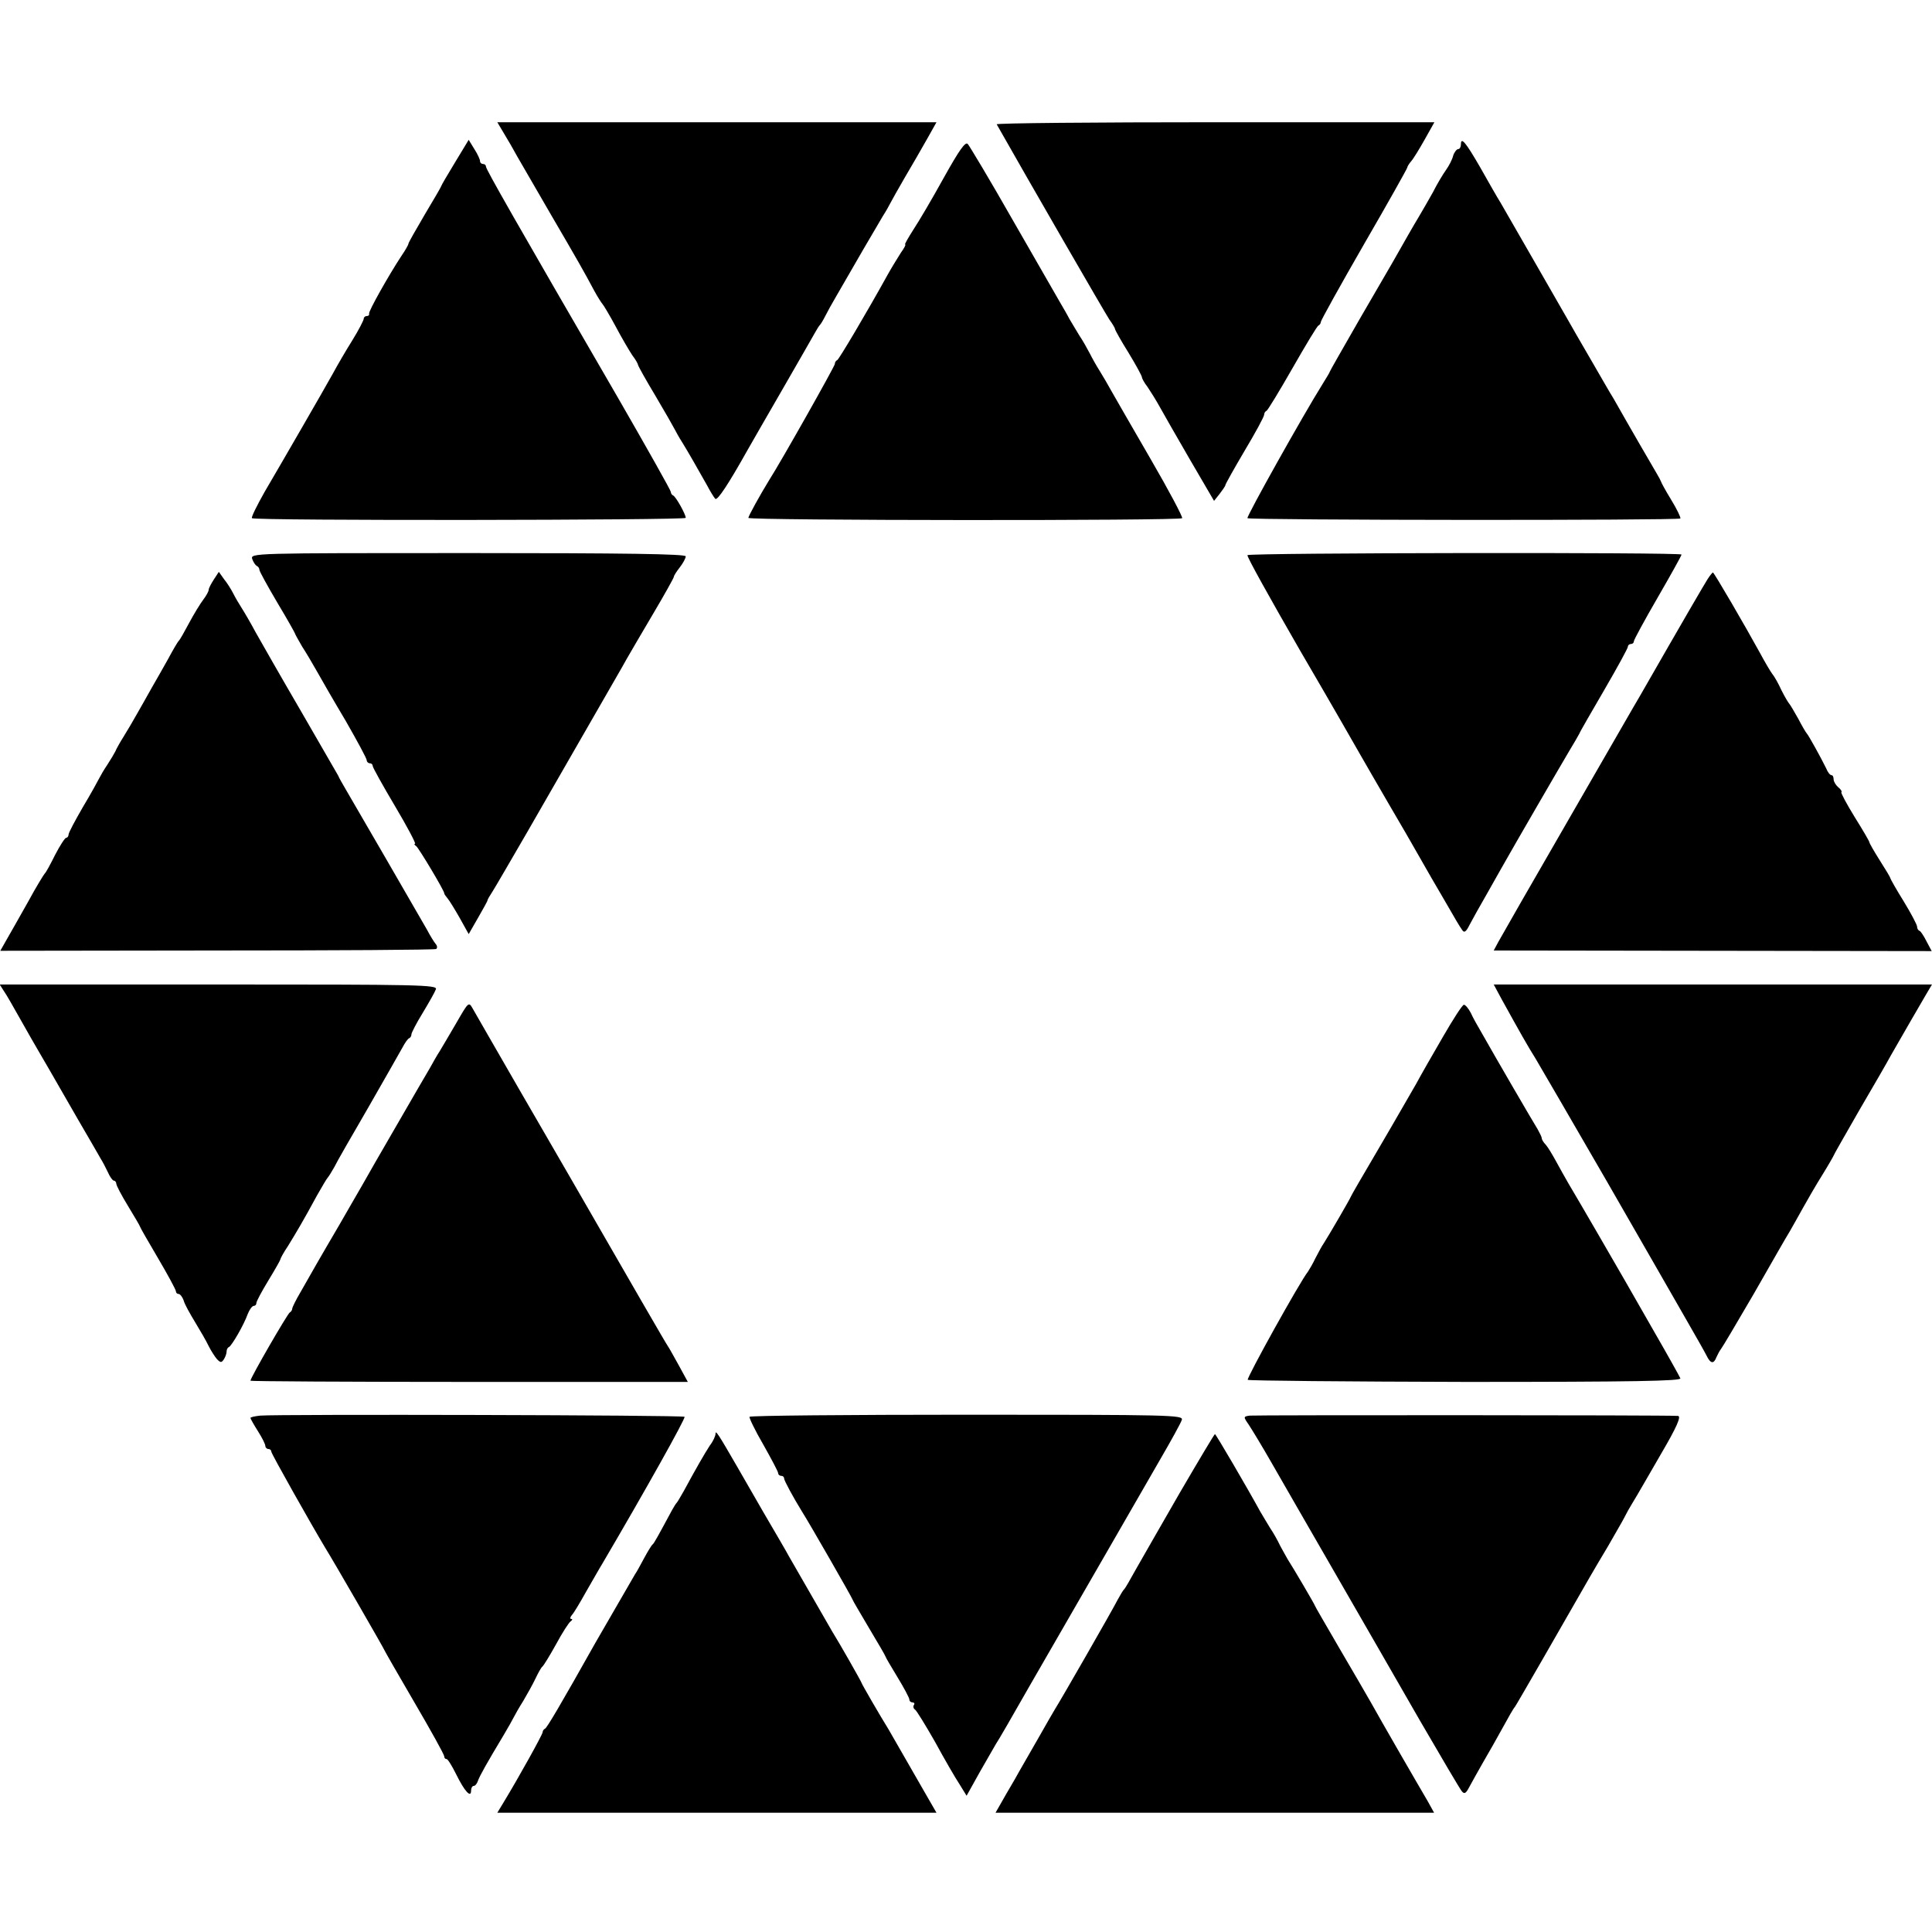 <?xml version="1.0" standalone="no"?>
<!DOCTYPE svg PUBLIC "-//W3C//DTD SVG 20010904//EN"
 "http://www.w3.org/TR/2001/REC-SVG-20010904/DTD/svg10.dtd">
<svg version="1.0" xmlns="http://www.w3.org/2000/svg"
 width="648pt" height="648pt" viewBox="0 0 648 648"
 preserveAspectRatio="xMidYMid meet">
<g transform="translate(0,648) scale(0.1,-0.1)"
fill="#000000" stroke="none">
<path d="M1690 6033 c13 -21 33 -56 45 -78 13 -22 62 -107 110 -190 94 -161
115 -198 148 -260 12 -22 25 -42 28 -45 3 -3 23 -36 44 -75 20 -38 46 -82 56
-97 11 -14 19 -29 19 -32 0 -3 26 -50 58 -103 32 -54 61 -105 65 -113 4 -8 15
-28 26 -45 19 -31 46 -78 82 -142 11 -21 24 -42 28 -46 7 -7 43 47 108 163 11
19 64 112 118 205 54 94 103 179 109 190 6 11 13 22 16 25 3 3 11 16 18 30 7
14 23 43 36 65 55 96 140 242 157 270 11 17 22 37 26 45 4 8 26 47 48 85 23
39 56 96 74 128 l32 57 -737 0 -736 0 22 -37z"/>
<path d="M3343 6063 c100 -177 365 -636 378 -655 11 -15 19 -29 19 -32 0 -3
20 -39 45 -79 25 -41 45 -78 45 -82 0 -4 8 -19 19 -33 10 -15 29 -45 41 -67
12 -22 58 -102 102 -178 l80 -137 19 24 c10 13 19 26 19 29 0 3 29 55 65 116
36 60 65 114 65 120 0 5 3 11 8 13 4 2 43 66 87 143 44 77 83 142 87 143 4 2
8 7 8 12 0 5 65 122 145 261 80 138 145 254 145 257 0 3 6 13 13 21 8 9 28 42
46 74 l32 57 -736 0 c-405 0 -734 -3 -732 -7z"/>
<path d="M1526 5935 c-25 -41 -46 -77 -46 -79 0 -2 -25 -45 -55 -95 -30 -51
-55 -95 -55 -98 0 -4 -11 -23 -24 -42 -41 -62 -111 -186 -108 -193 1 -5 -2 -8
-8 -8 -5 0 -10 -4 -10 -9 0 -5 -17 -38 -38 -72 -22 -35 -51 -85 -65 -111 -14
-25 -60 -106 -103 -180 -42 -73 -99 -171 -126 -217 -26 -46 -46 -86 -43 -89 9
-9 1455 -7 1455 1 0 12 -33 71 -42 75 -5 2 -8 8 -8 12 0 5 -80 147 -178 317
-344 593 -442 765 -442 774 0 5 -4 9 -10 9 -5 0 -10 4 -10 10 0 5 -8 23 -19
40 l-19 31 -46 -76z"/>
<path d="M3165 5883 c-38 -69 -84 -147 -102 -174 -17 -27 -30 -49 -27 -49 3 0
-3 -12 -14 -27 -10 -16 -30 -48 -44 -73 -73 -132 -164 -285 -170 -288 -5 -2
-8 -8 -8 -13 0 -7 -179 -325 -220 -389 -29 -47 -70 -121 -70 -127 0 -9 1447
-10 1455 -1 3 3 -44 92 -105 197 -61 105 -120 208 -132 229 -11 20 -29 51 -39
67 -11 17 -26 44 -34 60 -9 17 -24 44 -35 60 -10 17 -25 41 -33 55 -7 14 -23
41 -34 60 -11 19 -82 143 -158 275 -75 132 -143 245 -149 252 -8 9 -28 -19
-81 -114z"/>
<path d="M4900 5996 c0 -9 -4 -16 -9 -16 -5 0 -13 -10 -17 -22 -3 -13 -14 -34
-24 -48 -10 -14 -30 -47 -44 -75 -15 -27 -36 -63 -46 -80 -10 -16 -27 -46 -38
-65 -31 -55 -53 -94 -161 -279 -55 -96 -101 -176 -101 -178 0 -2 -11 -20 -24
-41 -64 -102 -256 -445 -252 -450 8 -7 1447 -8 1452 -1 2 3 -12 32 -31 63 -19
31 -34 59 -34 61 -1 3 -7 15 -15 28 -16 27 -88 151 -144 250 -11 17 -45 77
-77 132 -32 55 -68 117 -79 137 -26 46 -176 306 -223 388 -12 19 -42 72 -68
118 -49 85 -65 104 -65 78z"/>
<path d="M846 4605 c4 -11 11 -21 15 -23 5 -2 9 -8 9 -13 0 -5 27 -54 60 -110
33 -55 60 -103 60 -105 0 -2 11 -21 23 -42 13 -20 35 -57 49 -82 14 -25 57
-100 97 -167 39 -68 71 -127 71 -133 0 -5 5 -10 10 -10 6 0 10 -4 10 -9 0 -5
34 -66 75 -135 41 -69 71 -126 67 -126 -4 0 -2 -4 4 -8 9 -7 94 -149 94 -158
0 -3 5 -10 11 -17 6 -7 24 -36 41 -66 l30 -54 31 54 c17 30 32 56 32 59 0 3 8
16 17 30 9 14 60 102 114 195 54 94 147 256 207 360 60 105 119 206 129 225
11 19 51 88 89 152 38 64 69 120 69 123 0 4 9 18 20 32 11 14 20 31 20 37 0 8
-200 11 -730 11 -725 0 -730 0 -724 -20z"/>
<path d="M4184 4618 c-3 -4 77 -147 176 -319 100 -171 191 -330 204 -353 13
-23 56 -97 96 -166 40 -68 81 -139 91 -157 47 -82 58 -102 90 -156 45 -78 52
-90 63 -106 7 -11 13 -7 25 17 9 17 36 66 61 109 24 43 51 90 60 106 20 36
177 307 212 366 15 25 31 52 35 60 3 8 42 75 85 149 43 74 78 138 78 143 0 5
5 9 10 9 6 0 10 4 10 9 0 5 36 71 80 147 44 76 80 141 80 144 0 8 -1451 6
-1456 -2z"/>
<path d="M717 4536 c-9 -14 -17 -29 -17 -34 0 -5 -8 -20 -18 -33 -10 -13 -32
-49 -48 -79 -16 -30 -31 -57 -35 -60 -3 -3 -19 -30 -35 -60 -17 -30 -41 -73
-54 -95 -12 -22 -34 -60 -48 -85 -14 -25 -35 -61 -47 -80 -12 -19 -25 -42 -28
-50 -4 -8 -16 -28 -27 -45 -11 -16 -23 -37 -27 -45 -4 -8 -28 -52 -55 -97 -26
-45 -48 -86 -48 -92 0 -6 -4 -11 -8 -11 -4 0 -21 -26 -37 -57 -16 -32 -31 -60
-35 -63 -3 -3 -29 -45 -56 -95 -28 -49 -60 -107 -72 -127 l-21 -37 727 1 c400
0 730 2 735 5 4 3 4 10 -1 16 -6 7 -19 28 -30 49 -28 49 -245 424 -271 468
-11 19 -24 41 -27 49 -4 7 -61 106 -127 220 -66 113 -133 231 -150 261 -16 30
-37 66 -46 80 -9 14 -22 36 -29 50 -7 14 -21 36 -31 48 l-17 24 -17 -26z"/>
<path d="M5727 4537 c-12 -19 -78 -132 -227 -392 -10 -16 -117 -203 -239 -414
-122 -211 -228 -396 -236 -411 l-15 -28 735 -1 734 -1 -17 32 c-9 18 -20 35
-24 36 -5 2 -8 8 -8 14 0 6 -20 44 -45 85 -25 40 -45 76 -45 78 0 3 -16 29
-35 59 -19 30 -35 58 -35 61 0 3 -22 41 -49 84 -27 44 -47 81 -45 84 3 2 -2
10 -11 17 -8 7 -15 19 -15 26 0 8 -3 14 -7 14 -5 0 -13 10 -18 23 -15 31 -59
111 -65 117 -3 3 -16 25 -29 50 -14 25 -27 47 -30 50 -3 3 -15 23 -26 45 -10
22 -24 47 -31 55 -6 8 -25 40 -41 70 -50 91 -154 270 -158 270 -1 0 -10 -10
-18 -23z"/>
<path d="M13 3156 c8 -11 33 -55 56 -96 23 -41 50 -88 60 -105 19 -32 32 -55
131 -227 36 -62 71 -122 77 -133 7 -11 18 -32 25 -47 7 -16 16 -28 20 -28 4 0
8 -5 8 -10 0 -6 18 -40 40 -76 22 -36 40 -67 40 -69 0 -2 27 -49 60 -105 33
-56 60 -106 60 -111 0 -5 4 -9 9 -9 5 0 13 -10 17 -22 3 -12 21 -44 38 -72 17
-28 38 -64 46 -81 8 -16 21 -36 28 -44 12 -12 15 -12 23 0 5 8 9 19 9 26 0 6
3 13 8 15 9 4 50 74 63 111 6 15 15 27 20 27 5 0 9 4 9 10 0 5 18 39 40 75 22
36 40 68 40 70 0 3 11 24 26 46 27 44 51 84 97 169 17 30 33 57 36 60 3 3 13
19 22 35 8 17 60 107 114 200 54 94 105 184 114 200 9 17 19 32 24 33 4 2 7 8
7 13 0 5 17 38 38 72 21 35 41 70 44 79 6 15 -58 16 -728 16 l-735 0 14 -22z"/>
<path d="M5038 3126 c62 -112 85 -153 112 -196 15 -25 123 -211 241 -415 117
-203 237 -413 267 -465 30 -52 60 -105 66 -117 13 -27 24 -29 33 -5 4 9 11 22
15 27 5 6 54 89 110 185 55 96 109 191 121 210 11 19 31 55 45 80 14 25 42 74
64 109 21 34 38 64 38 65 0 2 39 70 86 152 48 82 96 165 106 184 38 67 101
175 119 206 l19 32 -735 0 -735 0 28 -52z"/>
<path d="M1530 3048 c-23 -40 -49 -83 -56 -95 -8 -12 -22 -37 -32 -55 -11 -18
-61 -105 -112 -193 -51 -88 -103 -178 -115 -200 -13 -22 -46 -80 -75 -130 -29
-49 -64 -110 -78 -134 -14 -25 -38 -67 -53 -93 -16 -27 -29 -53 -29 -58 0 -4
-4 -10 -8 -12 -7 -3 -132 -219 -132 -229 0 -2 330 -4 733 -4 l734 0 -30 55
c-17 30 -33 60 -37 65 -6 8 -122 209 -330 570 -10 17 -84 145 -165 285 -81
140 -153 266 -160 278 -13 23 -14 21 -55 -50z"/>
<path d="M4840 3003 c-35 -60 -75 -130 -90 -158 -16 -27 -71 -124 -124 -214
-53 -90 -96 -164 -96 -166 0 -3 -72 -127 -90 -155 -6 -8 -18 -31 -28 -50 -9
-19 -21 -39 -25 -45 -26 -32 -207 -358 -202 -363 3 -3 332 -6 730 -7 565 0
724 3 721 12 -3 7 -42 77 -87 155 -45 79 -90 157 -99 173 -24 42 -163 282
-189 325 -11 19 -30 53 -42 75 -12 22 -27 47 -34 55 -8 8 -14 18 -14 23 0 4
-7 17 -14 30 -14 22 -146 249 -187 322 -13 22 -30 52 -37 68 -8 15 -18 27 -23
27 -5 0 -36 -48 -70 -107z"/>
<path d="M873 1732 c-18 -2 -33 -5 -33 -8 0 -2 11 -22 25 -44 14 -22 25 -44
25 -50 0 -5 5 -10 10 -10 6 0 10 -4 10 -9 0 -7 135 -246 180 -321 27 -43 200
-343 200 -346 0 -1 45 -80 100 -174 55 -94 100 -175 100 -181 0 -5 3 -9 8 -9
4 0 18 -23 32 -51 28 -57 50 -81 50 -55 0 9 4 16 9 16 5 0 11 8 14 17 6 17 29
58 86 153 15 25 30 52 34 60 4 8 18 33 32 55 13 22 32 56 41 75 9 19 19 37 23
40 4 3 25 37 46 75 21 39 43 73 49 77 6 4 7 8 2 8 -5 0 -4 6 2 13 6 6 27 41
47 77 21 36 45 79 55 95 144 245 280 488 276 493 -6 6 -1366 9 -1423 4z"/>
<path d="M2514 1728 c-2 -3 18 -45 46 -93 27 -48 50 -91 50 -96 0 -5 5 -9 10
-9 6 0 10 -4 10 -9 0 -7 31 -64 60 -111 22 -34 170 -292 170 -296 0 -2 25 -44
55 -95 30 -50 55 -93 55 -95 0 -2 18 -33 40 -69 22 -36 40 -70 40 -75 0 -6 5
-10 11 -10 5 0 8 -4 4 -9 -3 -5 -1 -12 4 -15 5 -3 35 -52 67 -108 31 -57 68
-121 82 -142 l24 -39 44 79 c25 43 49 86 54 94 6 8 58 98 116 200 156 270 362
628 437 758 36 62 68 120 71 130 5 16 -38 17 -720 17 -399 0 -728 -3 -730 -7z"/>
<path d="M4192 1732 c-22 -3 -22 -4 -4 -30 10 -15 46 -74 79 -132 33 -58 129
-224 213 -370 84 -146 211 -366 282 -490 72 -124 135 -231 141 -238 9 -11 14
-7 26 16 9 17 30 54 47 84 17 29 46 80 64 113 18 33 36 65 41 70 6 8 152 262
251 435 11 19 39 67 62 105 22 39 47 81 54 95 7 14 18 34 25 45 7 11 28 47 47
80 19 33 43 74 52 90 51 87 68 125 56 126 -41 3 -1417 3 -1436 1z"/>
<path d="M2400 1672 c0 -8 -8 -26 -19 -40 -17 -26 -47 -78 -87 -152 -11 -19
-21 -37 -24 -40 -3 -3 -10 -14 -16 -25 -48 -89 -60 -111 -65 -115 -4 -3 -16
-23 -28 -45 -12 -22 -25 -47 -31 -55 -10 -17 -101 -175 -133 -230 -118 -210
-163 -286 -169 -288 -4 -2 -8 -7 -8 -12 0 -7 -78 -148 -132 -237 l-20 -33 737
0 736 0 -30 52 c-75 131 -123 214 -131 228 -28 45 -90 152 -90 155 0 3 -75
135 -100 175 -7 12 -102 177 -145 252 -5 10 -43 75 -84 145 -41 71 -82 142
-91 158 -60 104 -70 119 -70 107z"/>
<path d="M3957 1473 c-63 -109 -129 -225 -148 -258 -18 -33 -35 -62 -38 -65
-4 -3 -13 -19 -22 -35 -17 -34 -194 -342 -209 -365 -5 -8 -31 -53 -57 -99 -26
-46 -63 -109 -80 -140 -18 -31 -40 -68 -48 -83 l-16 -28 736 0 735 0 -21 38
c-12 20 -54 93 -94 162 -40 69 -83 145 -97 170 -14 25 -62 107 -107 184 -44
76 -81 139 -81 141 0 3 -74 129 -91 155 -5 8 -16 29 -25 45 -8 17 -23 44 -34
60 -10 17 -25 41 -33 55 -42 77 -149 260 -152 260 -2 0 -55 -89 -118 -197z"/>
</g>
</svg>
